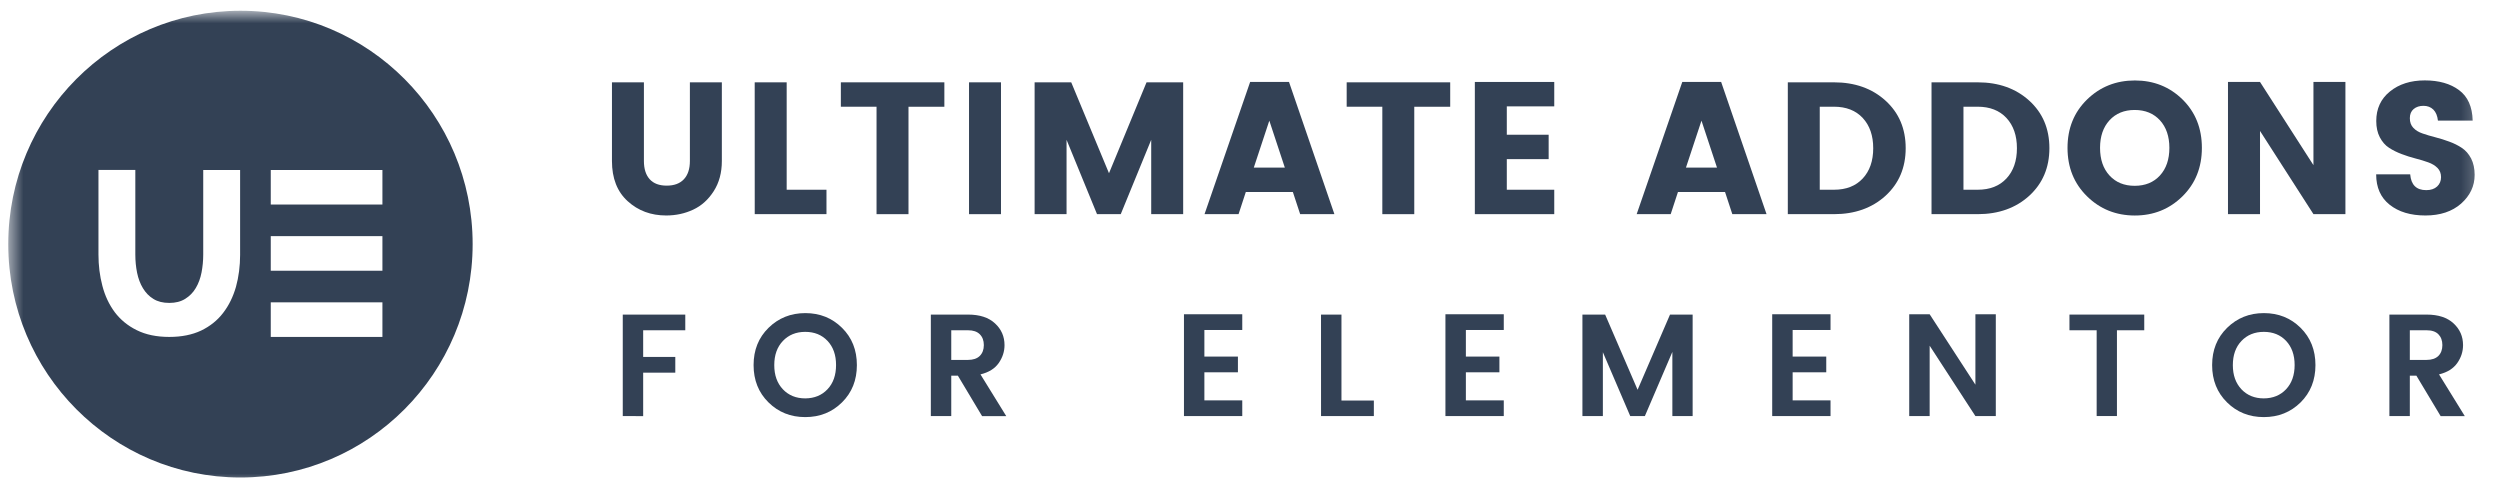 <?xml version="1.0" encoding="UTF-8"?>
<svg xmlns="http://www.w3.org/2000/svg" width="161" height="32" viewBox="0 0 161 32" fill="none">
  <g clip-path="url(#clip0_345_344)">
    <mask id="mask0_345_344" style="mask-type:luminance" maskUnits="userSpaceOnUse" x="0" y="0" width="160" height="32">
      <path d="M159.784 0.692H0.532V31.347H159.784V0.692Z" fill="white"></path>
    </mask>
    <g mask="url(#mask0_345_344)">
      <path d="M15.485 0.692C7.225 0.692 0.532 7.423 0.532 15.721C0.532 24.021 7.225 30.751 15.485 30.751C23.744 30.751 30.438 24.021 30.438 15.721C30.438 7.421 23.743 0.692 15.485 0.692ZM15.197 18.471C15.014 19.108 14.741 19.672 14.366 20.156C14.001 20.634 13.524 21.014 12.952 21.289C12.374 21.561 11.696 21.698 10.901 21.698C10.079 21.698 9.382 21.551 8.801 21.26C8.222 20.975 7.755 20.586 7.385 20.099C7.029 19.615 6.76 19.052 6.594 18.411C6.423 17.765 6.341 17.095 6.341 16.392V10.943H8.715V16.392C8.715 16.807 8.754 17.199 8.829 17.567C8.907 17.942 9.028 18.27 9.206 18.562C9.382 18.851 9.601 19.083 9.882 19.252C10.153 19.422 10.492 19.508 10.901 19.508C11.309 19.508 11.646 19.422 11.927 19.246C12.208 19.071 12.439 18.839 12.606 18.552C12.782 18.261 12.905 17.926 12.979 17.546C13.05 17.174 13.088 16.792 13.088 16.394V10.948H15.463V16.394H15.464C15.463 17.14 15.373 17.829 15.197 18.471ZM24.628 21.699H17.437V19.472H24.628V21.699ZM24.628 17.436H17.437V15.208H24.628V17.436ZM24.628 13.174H17.437V10.947H24.628V13.174Z" fill="#334155"></path>
      <path d="M39.41 10.369V5.302H41.468V10.369C41.468 10.878 41.593 11.269 41.841 11.543C42.09 11.819 42.454 11.955 42.936 11.955C43.417 11.955 43.786 11.819 44.043 11.543C44.299 11.269 44.429 10.878 44.429 10.369V5.302H46.487V10.369C46.487 11.12 46.313 11.767 45.964 12.311C45.615 12.856 45.175 13.253 44.641 13.501C44.106 13.752 43.528 13.877 42.901 13.877C41.923 13.877 41.097 13.57 40.423 12.957C39.747 12.345 39.41 11.482 39.41 10.369Z" fill="#334155"></path>
      <path d="M48.603 5.302H50.662V12.219H53.225V13.792H48.605L48.603 5.302Z" fill="#334155"></path>
      <path d="M54.151 6.873V5.302H60.817V6.875H58.507V13.792H56.449V6.873H54.151Z" fill="#334155"></path>
      <path d="M62.405 13.792V5.302H64.464V13.792H62.405Z" fill="#334155"></path>
      <path d="M76.196 5.302V13.792H74.138V9.003L72.176 13.792H70.648L68.686 9.003V13.792H66.629V5.302H68.987L71.419 11.156L73.837 5.302H76.196Z" fill="#334155"></path>
      <path d="M83.73 13.791L83.261 12.366H80.23L79.764 13.791H77.572L80.509 5.278H83.012L85.935 13.791H83.73ZM80.745 10.793H82.743L81.744 7.77L80.745 10.793Z" fill="#334155"></path>
      <path d="M86.726 6.873V5.302H93.393V6.875H91.079V13.792H89.022V6.873H86.726Z" fill="#334155"></path>
      <path d="M100.094 5.278V6.85H97.038V8.677H99.733V10.248H97.038V12.219H100.094V13.791H94.98V5.278H100.094Z" fill="#334155"></path>
      <path d="M111.561 13.791L111.093 12.366H108.06L107.593 13.791H105.402L108.339 5.278H110.842L113.765 13.791H111.561ZM108.576 10.793H110.574L109.575 7.77L108.576 10.793Z" fill="#334155"></path>
      <path d="M118.108 5.302C119.452 5.302 120.562 5.695 121.428 6.482C122.293 7.268 122.726 8.288 122.726 9.542C122.726 10.796 122.291 11.818 121.428 12.608C120.562 13.396 119.451 13.792 118.108 13.792H115.135V5.302L118.108 5.302ZM117.192 12.219H118.108C118.894 12.219 119.512 11.978 119.961 11.493C120.41 11.009 120.635 10.361 120.635 9.546C120.635 8.731 120.41 8.083 119.961 7.598C119.512 7.115 118.893 6.872 118.108 6.872H117.192V12.219Z" fill="#334155"></path>
      <path d="M127.362 5.302C128.708 5.302 129.816 5.695 130.683 6.482C131.548 7.268 131.981 8.288 131.981 9.542C131.981 10.796 131.545 11.818 130.683 12.608C129.816 13.396 128.708 13.792 127.362 13.792H124.39V5.302L127.362 5.302ZM126.447 12.219H127.362C128.148 12.219 128.766 11.978 129.216 11.493C129.665 11.009 129.89 10.361 129.89 9.546C129.89 8.731 129.665 8.083 129.216 7.598C128.767 7.115 128.148 6.872 127.362 6.872H126.447V12.219Z" fill="#334155"></path>
      <path d="M134.407 12.644C133.568 11.822 133.148 10.782 133.148 9.523C133.148 8.265 133.568 7.227 134.407 6.408C135.246 5.592 136.272 5.182 137.487 5.182C138.702 5.182 139.726 5.592 140.557 6.408C141.387 7.227 141.801 8.266 141.801 9.523C141.801 10.782 141.384 11.822 140.55 12.644C139.714 13.466 138.692 13.879 137.481 13.879C136.269 13.878 135.245 13.466 134.407 12.644ZM139.101 11.301C139.504 10.86 139.708 10.266 139.708 9.523C139.708 8.784 139.504 8.189 139.101 7.747C138.695 7.306 138.153 7.082 137.474 7.082C136.795 7.082 136.256 7.306 135.851 7.747C135.446 8.189 135.243 8.784 135.243 9.523C135.243 10.266 135.445 10.86 135.851 11.301C136.256 11.744 136.795 11.966 137.474 11.966C138.153 11.966 138.695 11.744 139.101 11.301Z" fill="#334155"></path>
      <path d="M148.986 5.278H151.045V13.791H148.986L145.545 8.433V13.791H143.482V5.278H145.545L148.986 10.636V5.278Z" fill="#334155"></path>
      <path d="M156.072 6.815C155.818 6.815 155.606 6.882 155.441 7.02C155.276 7.158 155.194 7.353 155.194 7.613C155.194 7.871 155.269 8.079 155.422 8.237C155.571 8.394 155.772 8.516 156.019 8.598C156.264 8.683 156.536 8.764 156.835 8.84C157.139 8.917 157.434 9.01 157.73 9.12C158.03 9.228 158.3 9.363 158.542 9.524C158.789 9.686 158.984 9.913 159.141 10.207C159.29 10.502 159.367 10.855 159.367 11.263C159.367 11.982 159.075 12.596 158.499 13.11C157.917 13.622 157.15 13.877 156.197 13.877C155.244 13.877 154.479 13.648 153.897 13.188C153.315 12.727 153.025 12.076 153.025 11.229H155.217C155.272 11.908 155.617 12.245 156.251 12.245C156.548 12.245 156.779 12.167 156.95 12.01C157.119 11.854 157.203 11.651 157.203 11.411C157.203 11.168 157.128 10.971 156.975 10.817C156.826 10.666 156.625 10.542 156.378 10.455C156.133 10.366 155.861 10.283 155.562 10.207C155.259 10.13 154.963 10.034 154.668 9.923C154.371 9.811 154.097 9.676 153.855 9.518C153.61 9.362 153.415 9.134 153.259 8.839C153.106 8.545 153.031 8.196 153.031 7.791C153.031 7.002 153.324 6.367 153.911 5.892C154.496 5.417 155.244 5.178 156.156 5.178C157.066 5.178 157.802 5.387 158.362 5.804C158.924 6.217 159.219 6.873 159.24 7.767H157.003C156.97 7.461 156.872 7.223 156.709 7.059C156.541 6.896 156.332 6.815 156.072 6.815Z" fill="#334155"></path>
      <path d="M40.106 26.795V20.259H44.132V21.27H41.42V22.987H43.489V23.998H41.42V26.798L40.106 26.795Z" fill="#334155"></path>
      <path d="M51.857 26.861C50.919 26.861 50.13 26.546 49.491 25.915C48.851 25.284 48.531 24.484 48.531 23.512C48.531 22.539 48.852 21.741 49.495 21.11C50.138 20.48 50.928 20.164 51.862 20.164C52.796 20.164 53.584 20.478 54.224 21.11C54.863 21.74 55.183 22.539 55.183 23.512C55.183 24.484 54.863 25.283 54.224 25.915C53.584 26.547 52.796 26.861 51.857 26.861ZM53.292 25.067C53.66 24.678 53.842 24.158 53.842 23.507C53.842 22.858 53.659 22.343 53.292 21.953C52.926 21.565 52.448 21.372 51.857 21.372C51.266 21.372 50.786 21.57 50.418 21.958C50.047 22.346 49.863 22.865 49.863 23.516C49.863 24.162 50.047 24.677 50.418 25.071C50.788 25.46 51.267 25.656 51.857 25.656C52.448 25.652 52.926 25.457 53.292 25.067Z" fill="#334155"></path>
      <path d="M61.261 24.191V26.795H59.946V20.259H62.342C63.093 20.259 63.673 20.448 64.08 20.828C64.487 21.205 64.691 21.67 64.691 22.226C64.691 22.639 64.566 23.022 64.318 23.379C64.069 23.738 63.678 23.979 63.143 24.111L64.802 26.797H63.245L61.689 24.195H61.259L61.261 24.191ZM61.261 21.269V23.178H62.342C62.671 23.178 62.923 23.092 63.097 22.923C63.27 22.749 63.359 22.517 63.359 22.224C63.359 21.93 63.271 21.698 63.097 21.525C62.923 21.352 62.671 21.269 62.342 21.269H61.261Z" fill="#334155"></path>
      <path d="M80.002 20.239V21.251H77.562V22.964H79.722V23.976H77.562V25.784H80.002V26.795H76.247V20.238H80.002V20.239Z" fill="#334155"></path>
      <path d="M85.073 20.259H86.39V25.795H88.476V26.795H85.075L85.073 20.259Z" fill="#334155"></path>
      <path d="M96.843 20.239V21.251H94.402V22.964H96.562V23.976H94.402V25.784H96.843V26.795H93.086V20.238H96.843V20.239Z" fill="#334155"></path>
      <path d="M109.006 20.259V26.793H107.7V22.664L105.93 26.795H104.987L103.225 22.683V26.795H101.908V20.259H103.371L105.461 25.102L107.549 20.259L109.006 20.259Z" fill="#334155"></path>
      <path d="M117.886 20.239V21.251H115.446V22.964H117.611V23.976H115.446V25.784H117.886V26.795H114.13V20.238H117.886V20.239Z" fill="#334155"></path>
      <path d="M127.216 20.239H128.53V26.796H127.216L124.27 22.263V26.796H122.954V20.239H124.27L127.216 24.773V20.239Z" fill="#334155"></path>
      <path d="M133.273 21.269V20.259H138.09V21.269H136.331V26.793H135.025V21.269H133.273Z" fill="#334155"></path>
      <path d="M145.789 26.861C144.852 26.861 144.061 26.546 143.422 25.915C142.782 25.284 142.461 24.484 142.461 23.512C142.461 22.539 142.783 21.741 143.427 21.11C144.072 20.48 144.858 20.164 145.794 20.164C146.731 20.164 147.517 20.478 148.158 21.11C148.794 21.74 149.115 22.539 149.115 23.512C149.115 24.484 148.794 25.283 148.158 25.915C147.517 26.546 146.727 26.861 145.789 26.861ZM147.225 25.067C147.589 24.678 147.774 24.158 147.774 23.507C147.774 22.858 147.589 22.343 147.225 21.953C146.858 21.565 146.38 21.372 145.79 21.372C145.198 21.372 144.718 21.57 144.349 21.958C143.98 22.346 143.795 22.865 143.795 23.516C143.795 24.162 143.98 24.677 144.349 25.071C144.718 25.46 145.198 25.656 145.79 25.656C146.38 25.652 146.857 25.457 147.225 25.067Z" fill="#334155"></path>
      <path d="M155.193 24.191V26.795H153.877V20.259H156.271C157.024 20.259 157.604 20.448 158.011 20.828C158.417 21.205 158.621 21.67 158.621 22.226C158.621 22.639 158.497 23.022 158.248 23.379C157.995 23.738 157.609 23.979 157.073 24.111L158.733 26.797H157.176L155.617 24.195H155.19V24.193L155.193 24.191ZM155.193 21.269V23.178H156.272C156.604 23.178 156.854 23.092 157.03 22.923C157.203 22.75 157.289 22.517 157.289 22.224C157.289 21.93 157.202 21.698 157.03 21.525C156.857 21.351 156.607 21.269 156.272 21.269H155.193Z" fill="#334155"></path>
    </g>
  </g>
  <defs>
    <clipPath id="clip0_345_344">
      <rect width="160" height="32" fill="white" transform="translate(0.158)"></rect>
    </clipPath>
  </defs>
</svg>
